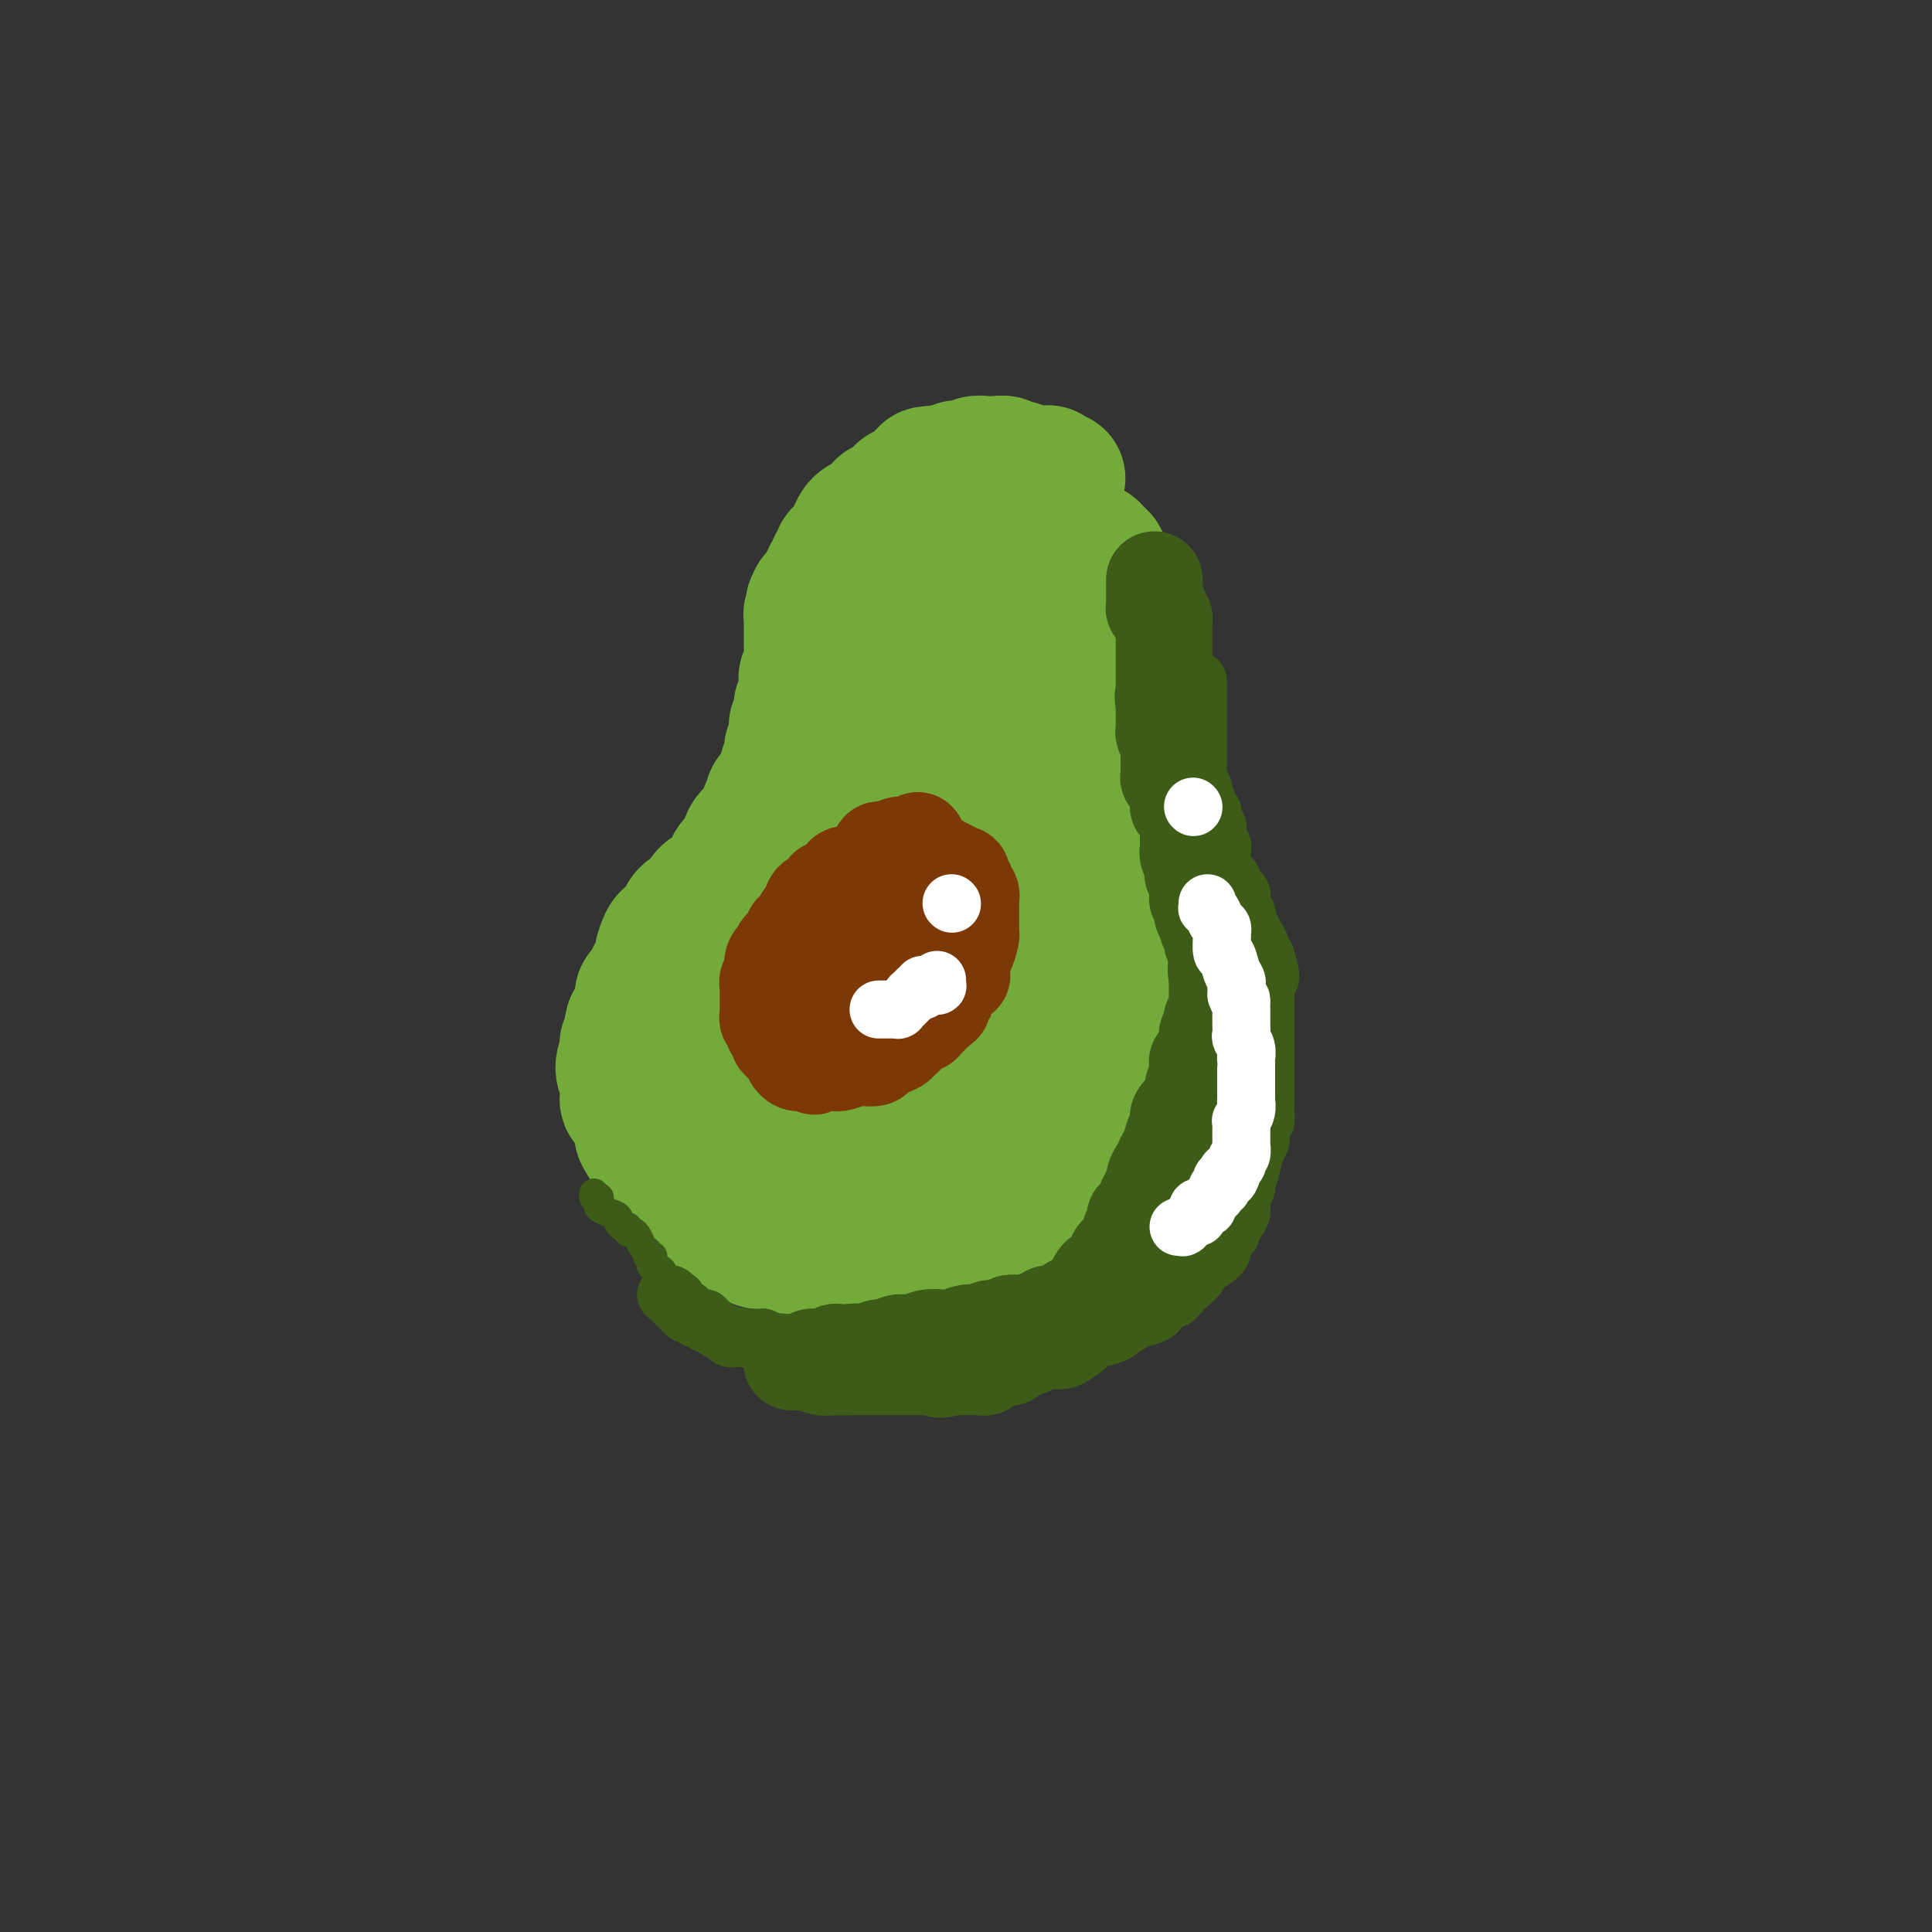 <svg viewBox='0 0 400 400' version='1.1' xmlns='http://www.w3.org/2000/svg' xmlns:xlink='http://www.w3.org/1999/xlink'><rect x="0" y="0" width="400" height="400" fill="#333333" stroke="none"/><g fill='none' stroke='#73AB3A' stroke-width='28' stroke-linecap='round' stroke-linejoin='round'><path d='M219,99c-0.309,-0.030 -0.618,-0.061 -1,0c-0.382,0.061 -0.839,0.212 -1,0c-0.161,-0.212 -0.028,-0.789 0,-1c0.028,-0.211 -0.049,-0.057 0,0c0.049,0.057 0.224,0.015 0,0c-0.224,-0.015 -0.847,-0.004 -1,0c-0.153,0.004 0.166,0.001 0,0c-0.166,-0.001 -0.815,-0.000 -1,0c-0.185,0.000 0.095,0.000 0,0c-0.095,-0.000 -0.564,-0.000 -1,0c-0.436,0.000 -0.839,0.001 -1,0c-0.161,-0.001 -0.080,-0.004 0,0c0.080,0.004 0.159,0.015 0,0c-0.159,-0.015 -0.554,-0.056 -1,0c-0.446,0.056 -0.941,0.207 -1,0c-0.059,-0.207 0.318,-0.774 0,-1c-0.318,-0.226 -1.333,-0.113 -2,0c-0.667,0.113 -0.988,0.226 -1,0c-0.012,-0.226 0.286,-0.792 0,-1c-0.286,-0.208 -1.155,-0.057 -2,0c-0.845,0.057 -1.664,0.019 -2,0c-0.336,-0.019 -0.187,-0.019 0,0c0.187,0.019 0.414,0.057 0,0c-0.414,-0.057 -1.468,-0.208 -2,0c-0.532,0.208 -0.542,0.774 -1,1c-0.458,0.226 -1.366,0.113 -2,0c-0.634,-0.113 -0.996,-0.226 -1,0c-0.004,0.226 0.349,0.793 0,1c-0.349,0.207 -1.402,0.056 -2,0c-0.598,-0.056 -0.742,-0.016 -1,0c-0.258,0.016 -0.629,0.008 -1,0'/><path d='M194,98c-3.966,0.008 -1.382,0.528 -1,1c0.382,0.472 -1.438,0.897 -2,1c-0.562,0.103 0.135,-0.114 0,0c-0.135,0.114 -1.101,0.560 -2,1c-0.899,0.440 -1.733,0.873 -2,1c-0.267,0.127 0.031,-0.054 0,0c-0.031,0.054 -0.390,0.343 -1,1c-0.610,0.657 -1.469,1.683 -2,2c-0.531,0.317 -0.733,-0.073 -1,0c-0.267,0.073 -0.600,0.610 -1,1c-0.400,0.390 -0.868,0.634 -1,1c-0.132,0.366 0.070,0.853 0,1c-0.070,0.147 -0.413,-0.046 -1,0c-0.587,0.046 -1.419,0.331 -2,1c-0.581,0.669 -0.911,1.723 -1,2c-0.089,0.277 0.063,-0.224 0,0c-0.063,0.224 -0.341,1.173 -1,2c-0.659,0.827 -1.697,1.531 -2,2c-0.303,0.469 0.130,0.703 0,1c-0.130,0.297 -0.823,0.657 -1,1c-0.177,0.343 0.163,0.669 0,1c-0.163,0.331 -0.827,0.666 -1,1c-0.173,0.334 0.146,0.668 0,1c-0.146,0.332 -0.756,0.663 -1,1c-0.244,0.337 -0.122,0.679 0,1c0.122,0.321 0.243,0.622 0,1c-0.243,0.378 -0.850,0.833 -1,1c-0.150,0.167 0.156,0.045 0,0c-0.156,-0.045 -0.773,-0.012 -1,0c-0.227,0.012 -0.065,0.003 0,0c0.065,-0.003 0.032,-0.002 0,0'/><path d='M169,124c-1.409,2.423 -0.430,0.979 0,1c0.430,0.021 0.311,1.507 0,2c-0.311,0.493 -0.815,-0.006 -1,0c-0.185,0.006 -0.049,0.517 0,1c0.049,0.483 0.013,0.937 0,1c-0.013,0.063 -0.003,-0.264 0,0c0.003,0.264 0.001,1.120 0,2c-0.001,0.880 0.001,1.784 0,2c-0.001,0.216 -0.004,-0.255 0,0c0.004,0.255 0.015,1.236 0,2c-0.015,0.764 -0.056,1.311 0,2c0.056,0.689 0.207,1.519 0,2c-0.207,0.481 -0.774,0.614 -1,1c-0.226,0.386 -0.112,1.024 0,2c0.112,0.976 0.223,2.289 0,3c-0.223,0.711 -0.778,0.820 -1,1c-0.222,0.180 -0.111,0.432 0,1c0.111,0.568 0.222,1.452 0,2c-0.222,0.548 -0.778,0.759 -1,1c-0.222,0.241 -0.112,0.512 0,1c0.112,0.488 0.226,1.191 0,2c-0.226,0.809 -0.792,1.722 -1,2c-0.208,0.278 -0.060,-0.080 0,0c0.060,0.080 0.031,0.597 0,1c-0.031,0.403 -0.063,0.692 0,1c0.063,0.308 0.220,0.635 0,1c-0.220,0.365 -0.816,0.769 -1,1c-0.184,0.231 0.043,0.289 0,1c-0.043,0.711 -0.358,2.076 -1,3c-0.642,0.924 -1.612,1.407 -2,2c-0.388,0.593 -0.194,1.297 0,2'/><path d='M160,167c-1.565,6.706 -0.979,1.972 -1,1c-0.021,-0.972 -0.651,1.820 -1,3c-0.349,1.180 -0.417,0.750 -1,1c-0.583,0.250 -1.681,1.180 -2,2c-0.319,0.820 0.140,1.529 0,2c-0.140,0.471 -0.878,0.703 -1,1c-0.122,0.297 0.372,0.659 0,1c-0.372,0.341 -1.609,0.659 -2,1c-0.391,0.341 0.064,0.703 0,1c-0.064,0.297 -0.648,0.527 -1,1c-0.352,0.473 -0.472,1.187 -1,2c-0.528,0.813 -1.464,1.723 -2,2c-0.536,0.277 -0.672,-0.081 -1,0c-0.328,0.081 -0.848,0.599 -1,1c-0.152,0.401 0.065,0.683 0,1c-0.065,0.317 -0.413,0.667 -1,1c-0.587,0.333 -1.414,0.649 -2,1c-0.586,0.351 -0.931,0.739 -1,1c-0.069,0.261 0.136,0.396 0,1c-0.136,0.604 -0.615,1.676 -1,2c-0.385,0.324 -0.676,-0.099 -1,0c-0.324,0.099 -0.682,0.719 -1,1c-0.318,0.281 -0.596,0.222 -1,1c-0.404,0.778 -0.935,2.393 -1,3c-0.065,0.607 0.337,0.205 0,1c-0.337,0.795 -1.414,2.788 -2,4c-0.586,1.212 -0.682,1.642 -1,2c-0.318,0.358 -0.858,0.642 -1,1c-0.142,0.358 0.116,0.789 0,2c-0.116,1.211 -0.604,3.203 -1,4c-0.396,0.797 -0.698,0.398 -1,0'/><path d='M131,212c-1.024,3.551 -0.083,3.927 0,4c0.083,0.073 -0.692,-0.158 -1,0c-0.308,0.158 -0.149,0.704 0,1c0.149,0.296 0.288,0.341 0,1c-0.288,0.659 -1.001,1.932 -1,3c0.001,1.068 0.718,1.931 1,3c0.282,1.069 0.131,2.344 0,3c-0.131,0.656 -0.241,0.695 0,1c0.241,0.305 0.833,0.878 1,1c0.167,0.122 -0.092,-0.206 0,0c0.092,0.206 0.536,0.945 1,2c0.464,1.055 0.947,2.428 1,3c0.053,0.572 -0.324,0.345 0,1c0.324,0.655 1.350,2.191 2,3c0.650,0.809 0.924,0.890 1,1c0.076,0.110 -0.047,0.249 0,1c0.047,0.751 0.264,2.113 1,3c0.736,0.887 1.990,1.298 3,2c1.010,0.702 1.776,1.693 2,2c0.224,0.307 -0.095,-0.071 0,0c0.095,0.071 0.603,0.592 1,1c0.397,0.408 0.684,0.702 1,1c0.316,0.298 0.662,0.601 1,1c0.338,0.399 0.668,0.895 1,1c0.332,0.105 0.664,-0.179 1,0c0.336,0.179 0.675,0.821 1,1c0.325,0.179 0.637,-0.107 1,0c0.363,0.107 0.778,0.606 1,1c0.222,0.394 0.252,0.683 1,1c0.748,0.317 2.214,0.662 3,1c0.786,0.338 0.893,0.669 1,1'/><path d='M155,256c3.402,2.029 2.908,0.600 3,0c0.092,-0.600 0.768,-0.372 1,0c0.232,0.372 0.018,0.888 0,1c-0.018,0.112 0.161,-0.180 1,0c0.839,0.180 2.340,0.833 3,1c0.660,0.167 0.481,-0.151 1,0c0.519,0.151 1.736,0.773 3,1c1.264,0.227 2.576,0.061 4,0c1.424,-0.061 2.959,-0.016 4,0c1.041,0.016 1.589,0.004 2,0c0.411,-0.004 0.686,-0.001 1,0c0.314,0.001 0.666,0.000 1,0c0.334,-0.000 0.650,-0.000 1,0c0.350,0.000 0.734,0.001 2,0c1.266,-0.001 3.413,-0.004 4,0c0.587,0.004 -0.387,0.016 0,0c0.387,-0.016 2.135,-0.061 3,0c0.865,0.061 0.848,0.228 1,0c0.152,-0.228 0.473,-0.849 1,-1c0.527,-0.151 1.260,0.170 2,0c0.740,-0.170 1.488,-0.829 2,-1c0.512,-0.171 0.787,0.148 1,0c0.213,-0.148 0.362,-0.762 1,-1c0.638,-0.238 1.765,-0.101 2,0c0.235,0.101 -0.421,0.167 0,0c0.421,-0.167 1.920,-0.567 3,-1c1.080,-0.433 1.740,-0.901 2,-1c0.260,-0.099 0.121,0.169 0,0c-0.121,-0.169 -0.225,-0.776 0,-1c0.225,-0.224 0.779,-0.064 1,0c0.221,0.064 0.111,0.032 0,0'/><path d='M205,253c2.819,-1.091 1.868,-0.817 2,-1c0.132,-0.183 1.349,-0.822 2,-1c0.651,-0.178 0.736,0.106 1,0c0.264,-0.106 0.705,-0.602 1,-1c0.295,-0.398 0.443,-0.699 1,-1c0.557,-0.301 1.521,-0.602 2,-1c0.479,-0.398 0.471,-0.893 1,-1c0.529,-0.107 1.595,0.174 2,0c0.405,-0.174 0.149,-0.801 0,-1c-0.149,-0.199 -0.190,0.032 0,0c0.190,-0.032 0.611,-0.327 1,-1c0.389,-0.673 0.744,-1.724 1,-2c0.256,-0.276 0.411,0.224 1,0c0.589,-0.224 1.611,-1.173 2,-2c0.389,-0.827 0.146,-1.534 0,-2c-0.146,-0.466 -0.194,-0.691 0,-1c0.194,-0.309 0.630,-0.702 1,-1c0.370,-0.298 0.673,-0.500 1,-1c0.327,-0.500 0.678,-1.298 1,-2c0.322,-0.702 0.616,-1.309 1,-2c0.384,-0.691 0.858,-1.465 1,-2c0.142,-0.535 -0.049,-0.829 0,-1c0.049,-0.171 0.339,-0.218 1,-1c0.661,-0.782 1.694,-2.300 2,-3c0.306,-0.700 -0.114,-0.582 0,-1c0.114,-0.418 0.763,-1.373 1,-2c0.237,-0.627 0.064,-0.928 0,-1c-0.064,-0.072 -0.017,0.084 0,0c0.017,-0.084 0.005,-0.407 0,-1c-0.005,-0.593 -0.001,-1.455 0,-2c0.001,-0.545 0.001,-0.772 0,-1'/><path d='M231,217c1.619,-4.062 1.166,-2.216 1,-2c-0.166,0.216 -0.044,-1.199 0,-2c0.044,-0.801 0.012,-0.988 0,-1c-0.012,-0.012 -0.003,0.151 0,0c0.003,-0.151 0.001,-0.618 0,-1c-0.001,-0.382 -0.000,-0.680 0,-1c0.000,-0.320 0.000,-0.662 0,-1c-0.000,-0.338 -0.000,-0.672 0,-1c0.000,-0.328 0.001,-0.649 0,-1c-0.001,-0.351 -0.004,-0.733 0,-1c0.004,-0.267 0.015,-0.418 0,-1c-0.015,-0.582 -0.057,-1.595 0,-2c0.057,-0.405 0.211,-0.202 0,0c-0.211,0.202 -0.789,0.405 -1,0c-0.211,-0.405 -0.056,-1.417 0,-2c0.056,-0.583 0.011,-0.738 0,-1c-0.011,-0.262 0.011,-0.629 0,-1c-0.011,-0.371 -0.054,-0.744 0,-1c0.054,-0.256 0.207,-0.396 0,-1c-0.207,-0.604 -0.774,-1.671 -1,-2c-0.226,-0.329 -0.112,0.081 0,0c0.112,-0.081 0.222,-0.651 0,-1c-0.222,-0.349 -0.776,-0.476 -1,-1c-0.224,-0.524 -0.116,-1.446 0,-2c0.116,-0.554 0.241,-0.741 0,-1c-0.241,-0.259 -0.849,-0.591 -1,-1c-0.151,-0.409 0.156,-0.894 0,-1c-0.156,-0.106 -0.774,0.167 -1,0c-0.226,-0.167 -0.061,-0.776 0,-1c0.061,-0.224 0.017,-0.064 0,0c-0.017,0.064 -0.009,0.032 0,0'/><path d='M227,187c-0.775,-2.639 -0.211,-1.235 0,-1c0.211,0.235 0.071,-0.697 0,-1c-0.071,-0.303 -0.072,0.024 0,0c0.072,-0.024 0.215,-0.398 0,-1c-0.215,-0.602 -0.790,-1.432 -1,-2c-0.210,-0.568 -0.056,-0.873 0,-1c0.056,-0.127 0.015,-0.075 0,0c-0.015,0.075 -0.004,0.174 0,0c0.004,-0.174 0.001,-0.621 0,-1c-0.001,-0.379 -0.000,-0.689 0,-1c0.000,-0.311 0.000,-0.622 0,-1c-0.000,-0.378 -0.000,-0.823 0,-1c0.000,-0.177 0.000,-0.088 0,0c-0.000,0.088 -0.000,0.173 0,0c0.000,-0.173 0.000,-0.606 0,-1c-0.000,-0.394 -0.000,-0.750 0,-1c0.000,-0.250 0.000,-0.395 0,-1c-0.000,-0.605 -0.000,-1.669 0,-2c0.000,-0.331 0.000,0.070 0,0c-0.000,-0.070 -0.000,-0.611 0,-1c0.000,-0.389 0.000,-0.627 0,-1c-0.000,-0.373 -0.000,-0.881 0,-1c0.000,-0.119 0.000,0.151 0,0c-0.000,-0.151 -0.000,-0.723 0,-1c0.000,-0.277 0.000,-0.259 0,-1c-0.000,-0.741 -0.000,-2.240 0,-3c0.000,-0.760 0.000,-0.781 0,-1c-0.000,-0.219 -0.000,-0.636 0,-1c0.000,-0.364 -0.000,-0.675 0,-1c0.000,-0.325 0.000,-0.664 0,-1c0.000,-0.336 0.000,-0.668 0,-1'/><path d='M226,159c0.071,-4.454 0.750,-1.587 1,-1c0.250,0.587 0.071,-1.104 0,-2c-0.071,-0.896 -0.034,-0.998 0,-1c0.034,-0.002 0.065,0.095 0,0c-0.065,-0.095 -0.228,-0.383 0,-1c0.228,-0.617 0.846,-1.565 1,-2c0.154,-0.435 -0.155,-0.358 0,-1c0.155,-0.642 0.772,-2.005 1,-3c0.228,-0.995 0.065,-1.623 0,-2c-0.065,-0.377 -0.031,-0.503 0,-1c0.031,-0.497 0.060,-1.365 0,-2c-0.060,-0.635 -0.208,-1.037 0,-1c0.208,0.037 0.774,0.514 1,0c0.226,-0.514 0.113,-2.018 0,-3c-0.113,-0.982 -0.226,-1.442 0,-2c0.226,-0.558 0.793,-1.213 1,-2c0.207,-0.787 0.056,-1.706 0,-2c-0.056,-0.294 -0.015,0.035 0,0c0.015,-0.035 0.005,-0.436 0,-1c-0.005,-0.564 -0.005,-1.292 0,-2c0.005,-0.708 0.015,-1.395 0,-2c-0.015,-0.605 -0.057,-1.129 0,-2c0.057,-0.871 0.211,-2.090 0,-3c-0.211,-0.910 -0.788,-1.512 -1,-2c-0.212,-0.488 -0.061,-0.862 0,-1c0.061,-0.138 0.031,-0.039 0,0c-0.031,0.039 -0.064,0.019 0,0c0.064,-0.019 0.223,-0.036 0,0c-0.223,0.036 -0.829,0.125 -1,0c-0.171,-0.125 0.094,-0.464 0,-1c-0.094,-0.536 -0.547,-1.268 -1,-2'/><path d='M228,117c-0.482,-2.740 -0.185,-0.590 0,0c0.185,0.590 0.260,-0.382 0,-1c-0.260,-0.618 -0.853,-0.884 -1,-1c-0.147,-0.116 0.154,-0.083 0,0c-0.154,0.083 -0.762,0.214 -1,0c-0.238,-0.214 -0.104,-0.775 0,-1c0.104,-0.225 0.178,-0.116 0,0c-0.178,0.116 -0.610,0.237 -1,0c-0.390,-0.237 -0.739,-0.834 -1,-1c-0.261,-0.166 -0.435,0.099 -1,0c-0.565,-0.099 -1.521,-0.562 -2,-1c-0.479,-0.438 -0.480,-0.849 -1,-1c-0.520,-0.151 -1.560,-0.040 -2,0c-0.440,0.040 -0.279,0.011 -1,0c-0.721,-0.011 -2.324,-0.004 -3,0c-0.676,0.004 -0.427,0.004 -1,0c-0.573,-0.004 -1.970,-0.012 -3,0c-1.030,0.012 -1.693,0.045 -2,0c-0.307,-0.045 -0.258,-0.169 -1,0c-0.742,0.169 -2.273,0.630 -3,1c-0.727,0.370 -0.648,0.648 -1,1c-0.352,0.352 -1.134,0.776 -2,1c-0.866,0.224 -1.816,0.246 -3,1c-1.184,0.754 -2.604,2.239 -3,3c-0.396,0.761 0.231,0.798 0,1c-0.231,0.202 -1.319,0.569 -2,1c-0.681,0.431 -0.953,0.928 -1,1c-0.047,0.072 0.132,-0.280 0,0c-0.132,0.280 -0.574,1.191 -1,2c-0.426,0.809 -0.836,1.517 -1,2c-0.164,0.483 -0.082,0.742 0,1'/><path d='M190,126c-1.421,1.910 -0.973,1.186 -1,1c-0.027,-0.186 -0.529,0.166 -1,1c-0.471,0.834 -0.910,2.148 -1,3c-0.090,0.852 0.170,1.241 0,2c-0.170,0.759 -0.771,1.887 -1,3c-0.229,1.113 -0.085,2.210 0,3c0.085,0.790 0.111,1.274 0,2c-0.111,0.726 -0.359,1.694 -1,3c-0.641,1.306 -1.676,2.950 -2,4c-0.324,1.050 0.064,1.508 0,2c-0.064,0.492 -0.581,1.020 -1,2c-0.419,0.980 -0.741,2.414 -1,3c-0.259,0.586 -0.454,0.326 -1,1c-0.546,0.674 -1.443,2.284 -2,4c-0.557,1.716 -0.775,3.538 -1,4c-0.225,0.462 -0.457,-0.435 -1,0c-0.543,0.435 -1.397,2.204 -2,3c-0.603,0.796 -0.955,0.621 -1,1c-0.045,0.379 0.217,1.312 0,2c-0.217,0.688 -0.911,1.131 -2,2c-1.089,0.869 -2.572,2.163 -3,3c-0.428,0.837 0.198,1.217 0,2c-0.198,0.783 -1.218,1.971 -2,3c-0.782,1.029 -1.324,1.901 -2,3c-0.676,1.099 -1.487,2.427 -2,3c-0.513,0.573 -0.729,0.393 -1,1c-0.271,0.607 -0.598,2.003 -1,3c-0.402,0.997 -0.881,1.597 -1,2c-0.119,0.403 0.122,0.608 0,1c-0.122,0.392 -0.606,0.969 -1,2c-0.394,1.031 -0.697,2.515 -1,4'/><path d='M157,199c-3.277,5.427 -1.470,1.493 -1,1c0.470,-0.493 -0.396,2.453 -1,4c-0.604,1.547 -0.945,1.693 -1,2c-0.055,0.307 0.178,0.775 0,1c-0.178,0.225 -0.766,0.207 -1,1c-0.234,0.793 -0.115,2.396 0,3c0.115,0.604 0.227,0.208 0,1c-0.227,0.792 -0.792,2.773 -1,4c-0.208,1.227 -0.057,1.702 0,2c0.057,0.298 0.022,0.419 0,1c-0.022,0.581 -0.030,1.623 0,2c0.030,0.377 0.099,0.091 0,0c-0.099,-0.091 -0.367,0.013 0,1c0.367,0.987 1.370,2.857 2,4c0.630,1.143 0.887,1.561 1,2c0.113,0.439 0.082,0.901 0,1c-0.082,0.099 -0.215,-0.166 0,0c0.215,0.166 0.779,0.762 1,1c0.221,0.238 0.099,0.116 0,0c-0.099,-0.116 -0.175,-0.227 0,0c0.175,0.227 0.600,0.793 1,1c0.400,0.207 0.776,0.055 1,0c0.224,-0.055 0.297,-0.015 1,0c0.703,0.015 2.038,0.004 3,0c0.962,-0.004 1.553,-0.001 2,0c0.447,0.001 0.750,0.001 2,0c1.250,-0.001 3.445,-0.003 5,0c1.555,0.003 2.468,0.011 3,0c0.532,-0.011 0.682,-0.041 1,0c0.318,0.041 0.805,0.155 2,0c1.195,-0.155 3.097,-0.577 5,-1'/><path d='M182,230c4.607,0.186 2.625,0.151 3,0c0.375,-0.151 3.108,-0.419 6,-1c2.892,-0.581 5.942,-1.476 8,-2c2.058,-0.524 3.125,-0.676 4,-1c0.875,-0.324 1.559,-0.819 2,-1c0.441,-0.181 0.640,-0.048 1,0c0.360,0.048 0.880,0.010 1,0c0.120,-0.010 -0.160,0.008 0,0c0.160,-0.008 0.760,-0.043 1,0c0.240,0.043 0.121,0.165 0,0c-0.121,-0.165 -0.244,-0.617 0,-1c0.244,-0.383 0.854,-0.696 1,-1c0.146,-0.304 -0.172,-0.597 0,-1c0.172,-0.403 0.835,-0.914 1,-1c0.165,-0.086 -0.167,0.255 0,0c0.167,-0.255 0.833,-1.105 1,-2c0.167,-0.895 -0.166,-1.834 0,-3c0.166,-1.166 0.829,-2.560 1,-3c0.171,-0.440 -0.150,0.075 0,-1c0.150,-1.075 0.772,-3.741 1,-6c0.228,-2.259 0.062,-4.110 0,-5c-0.062,-0.890 -0.021,-0.819 0,-2c0.021,-1.181 0.021,-3.612 0,-8c-0.021,-4.388 -0.062,-10.731 0,-14c0.062,-3.269 0.227,-3.464 0,-6c-0.227,-2.536 -0.845,-7.411 -1,-10c-0.155,-2.589 0.152,-2.890 0,-4c-0.152,-1.110 -0.762,-3.030 -1,-4c-0.238,-0.970 -0.102,-0.992 0,-2c0.102,-1.008 0.172,-3.002 0,-5c-0.172,-1.998 -0.586,-3.999 -1,-6'/><path d='M210,140c-0.399,-5.468 0.103,-3.637 0,-3c-0.103,0.637 -0.812,0.079 -1,-1c-0.188,-1.079 0.146,-2.680 0,-3c-0.146,-0.320 -0.771,0.643 -1,0c-0.229,-0.643 -0.062,-2.890 0,-4c0.062,-1.110 0.018,-1.082 0,-1c-0.018,0.082 -0.008,0.218 0,0c0.008,-0.218 0.016,-0.791 0,-1c-0.016,-0.209 -0.056,-0.056 0,0c0.056,0.056 0.208,0.014 0,0c-0.208,-0.014 -0.777,-0.000 -1,0c-0.223,0.000 -0.101,-0.013 0,0c0.101,0.013 0.180,0.051 0,0c-0.180,-0.051 -0.620,-0.193 -1,0c-0.380,0.193 -0.701,0.720 -1,1c-0.299,0.280 -0.577,0.315 -1,1c-0.423,0.685 -0.991,2.022 -2,4c-1.009,1.978 -2.458,4.597 -3,6c-0.542,1.403 -0.176,1.592 -1,7c-0.824,5.408 -2.838,16.037 -7,29c-4.162,12.963 -10.474,28.261 -13,35c-2.526,6.739 -1.268,4.919 -1,5c0.268,0.081 -0.454,2.065 -1,3c-0.546,0.935 -0.917,0.823 -1,1c-0.083,0.177 0.122,0.642 0,1c-0.122,0.358 -0.571,0.607 -1,1c-0.429,0.393 -0.837,0.930 -1,1c-0.163,0.070 -0.082,-0.327 0,0c0.082,0.327 0.166,1.379 0,2c-0.166,0.621 -0.583,0.810 -1,1'/><path d='M172,225c-2.892,7.657 -0.621,1.798 0,0c0.621,-1.798 -0.408,0.463 -1,2c-0.592,1.537 -0.747,2.349 -1,3c-0.253,0.651 -0.604,1.140 -1,2c-0.396,0.860 -0.838,2.091 -1,3c-0.162,0.909 -0.043,1.497 0,2c0.043,0.503 0.012,0.923 0,1c-0.012,0.077 -0.003,-0.187 0,0c0.003,0.187 0.001,0.825 0,1c-0.001,0.175 0.000,-0.112 0,0c-0.000,0.112 -0.002,0.622 0,1c0.002,0.378 0.008,0.623 0,1c-0.008,0.377 -0.030,0.884 0,1c0.030,0.116 0.113,-0.161 0,0c-0.113,0.161 -0.421,0.760 0,1c0.421,0.240 1.572,0.120 2,0c0.428,-0.120 0.133,-0.238 1,0c0.867,0.238 2.898,0.834 4,1c1.102,0.166 1.276,-0.099 2,0c0.724,0.099 1.997,0.563 3,1c1.003,0.437 1.736,0.849 2,1c0.264,0.151 0.059,0.041 0,0c-0.059,-0.041 0.028,-0.014 0,0c-0.028,0.014 -0.172,0.014 0,0c0.172,-0.014 0.661,-0.041 1,0c0.339,0.041 0.529,0.152 1,0c0.471,-0.152 1.223,-0.566 2,-1c0.777,-0.434 1.579,-0.890 2,-1c0.421,-0.110 0.459,0.124 1,0c0.541,-0.124 1.583,-0.607 2,-1c0.417,-0.393 0.208,-0.697 0,-1'/><path d='M191,242c1.361,-0.479 0.764,0.322 1,0c0.236,-0.322 1.307,-1.768 2,-3c0.693,-1.232 1.009,-2.251 1,-3c-0.009,-0.749 -0.342,-1.227 0,-2c0.342,-0.773 1.360,-1.842 2,-3c0.640,-1.158 0.904,-2.405 1,-3c0.096,-0.595 0.026,-0.536 0,-1c-0.026,-0.464 -0.007,-1.449 0,-2c0.007,-0.551 0.002,-0.669 0,-1c-0.002,-0.331 -0.000,-0.876 0,-1c0.000,-0.124 -0.000,0.173 0,0c0.000,-0.173 0.001,-0.816 0,-1c-0.001,-0.184 -0.004,0.092 0,0c0.004,-0.092 0.016,-0.550 0,-1c-0.016,-0.450 -0.061,-0.890 0,-1c0.061,-0.110 0.228,0.112 0,0c-0.228,-0.112 -0.849,-0.556 -1,-1c-0.151,-0.444 0.170,-0.889 0,-1c-0.170,-0.111 -0.829,0.110 -1,0c-0.171,-0.110 0.146,-0.551 0,-1c-0.146,-0.449 -0.756,-0.904 -1,-1c-0.244,-0.096 -0.122,0.168 0,0c0.122,-0.168 0.243,-0.769 0,-1c-0.243,-0.231 -0.849,-0.093 -1,0c-0.151,0.093 0.155,0.142 0,0c-0.155,-0.142 -0.770,-0.476 -1,-1c-0.230,-0.524 -0.075,-1.240 0,-2c0.075,-0.760 0.072,-1.565 0,-2c-0.072,-0.435 -0.212,-0.502 0,-1c0.212,-0.498 0.775,-1.428 1,-2c0.225,-0.572 0.113,-0.786 0,-1'/><path d='M194,206c-0.619,-3.647 -0.166,-1.766 0,-1c0.166,0.766 0.045,0.416 0,0c-0.045,-0.416 -0.013,-0.898 0,-1c0.013,-0.102 0.007,0.176 0,0c-0.007,-0.176 -0.016,-0.808 0,-1c0.016,-0.192 0.057,0.054 0,0c-0.057,-0.054 -0.211,-0.410 0,-1c0.211,-0.590 0.789,-1.415 1,-2c0.211,-0.585 0.056,-0.930 0,-1c-0.056,-0.070 -0.011,0.136 0,0c0.011,-0.136 -0.011,-0.615 0,-1c0.011,-0.385 0.056,-0.678 0,-1c-0.056,-0.322 -0.211,-0.675 0,-1c0.211,-0.325 0.789,-0.623 1,-1c0.211,-0.377 0.057,-0.833 0,-1c-0.057,-0.167 -0.015,-0.045 0,0c0.015,0.045 0.004,0.012 0,0c-0.004,-0.012 -0.001,-0.003 0,0c0.001,0.003 0.001,0.002 0,0'/></g>
<g fill='none' stroke='#3D5C18' stroke-width='12' stroke-linecap='round' stroke-linejoin='round'><path d='M248,141c0.000,-0.057 0.000,-0.113 0,0c0.000,0.113 0.000,0.396 0,1c-0.000,0.604 0.000,1.528 0,2c0.000,0.472 0.000,0.491 0,1c0.000,0.509 0.000,1.510 0,2c-0.000,0.490 -0.000,0.471 0,1c0.000,0.529 0.000,1.605 0,2c-0.000,0.395 -0.000,0.110 0,0c0.000,-0.110 0.000,-0.043 0,0c-0.000,0.043 -0.000,0.063 0,0c0.000,-0.063 0.000,-0.210 0,0c-0.000,0.210 -0.000,0.777 0,1c0.000,0.223 0.000,0.102 0,0c-0.000,-0.102 -0.000,-0.185 0,0c0.000,0.185 0.000,0.637 0,1c-0.000,0.363 -0.000,0.637 0,1c0.000,0.363 0.000,0.814 0,1c-0.000,0.186 -0.000,0.105 0,0c0.000,-0.105 0.000,-0.234 0,0c-0.000,0.234 -0.000,0.832 0,1c0.000,0.168 0.000,-0.092 0,0c-0.000,0.092 -0.000,0.536 0,1c0.000,0.464 0.000,0.947 0,1c-0.000,0.053 -0.001,-0.324 0,0c0.001,0.324 0.004,1.348 0,2c-0.004,0.652 -0.015,0.932 0,1c0.015,0.068 0.056,-0.074 0,0c-0.056,0.074 -0.207,0.366 0,1c0.207,0.634 0.774,1.610 1,2c0.226,0.390 0.113,0.195 0,0'/><path d='M249,163c0.090,3.732 -0.186,2.061 0,2c0.186,-0.061 0.833,1.489 1,2c0.167,0.511 -0.148,-0.018 0,0c0.148,0.018 0.758,0.583 1,1c0.242,0.417 0.117,0.685 0,1c-0.117,0.315 -0.227,0.676 0,1c0.227,0.324 0.792,0.612 1,1c0.208,0.388 0.060,0.878 0,1c-0.060,0.122 -0.030,-0.123 0,0c0.030,0.123 0.061,0.615 0,1c-0.061,0.385 -0.212,0.663 0,1c0.212,0.337 0.788,0.733 1,1c0.212,0.267 0.059,0.404 0,1c-0.059,0.596 -0.026,1.653 0,2c0.026,0.347 0.045,-0.014 0,0c-0.045,0.014 -0.153,0.403 0,1c0.153,0.597 0.566,1.403 1,2c0.434,0.597 0.887,0.986 1,1c0.113,0.014 -0.114,-0.349 0,0c0.114,0.349 0.571,1.408 1,2c0.429,0.592 0.832,0.716 1,1c0.168,0.284 0.100,0.726 0,1c-0.100,0.274 -0.233,0.379 0,1c0.233,0.621 0.832,1.759 1,2c0.168,0.241 -0.095,-0.413 0,0c0.095,0.413 0.546,1.894 1,3c0.454,1.106 0.909,1.838 1,2c0.091,0.162 -0.182,-0.245 0,0c0.182,0.245 0.818,1.143 1,2c0.182,0.857 -0.091,1.673 0,2c0.091,0.327 0.545,0.163 1,0'/><path d='M262,198c2.011,6.274 0.539,4.460 0,4c-0.539,-0.460 -0.144,0.434 0,1c0.144,0.566 0.039,0.803 0,1c-0.039,0.197 -0.010,0.352 0,1c0.010,0.648 0.003,1.787 0,2c-0.003,0.213 -0.001,-0.500 0,0c0.001,0.500 0.000,2.213 0,3c-0.000,0.787 -0.000,0.648 0,1c0.000,0.352 0.000,1.194 0,2c-0.000,0.806 -0.000,1.577 0,2c0.000,0.423 0.000,0.500 0,1c-0.000,0.500 0.000,1.425 0,2c-0.000,0.575 -0.000,0.801 0,1c0.000,0.199 0.000,0.372 0,1c-0.000,0.628 -0.000,1.712 0,2c0.000,0.288 0.000,-0.218 0,0c-0.000,0.218 -0.000,1.161 0,2c0.000,0.839 0.001,1.573 0,2c-0.001,0.427 -0.004,0.546 0,1c0.004,0.454 0.016,1.242 0,2c-0.016,0.758 -0.060,1.486 0,2c0.060,0.514 0.224,0.815 0,1c-0.224,0.185 -0.834,0.253 -1,1c-0.166,0.747 0.114,2.174 0,3c-0.114,0.826 -0.623,1.050 -1,2c-0.377,0.950 -0.623,2.625 -1,4c-0.377,1.375 -0.886,2.448 -1,3c-0.114,0.552 0.165,0.581 0,1c-0.165,0.419 -0.775,1.228 -1,2c-0.225,0.772 -0.064,1.506 0,2c0.064,0.494 0.032,0.747 0,1'/><path d='M257,251c-1.017,2.887 -1.060,0.605 -1,0c0.060,-0.605 0.222,0.467 0,1c-0.222,0.533 -0.829,0.527 -1,1c-0.171,0.473 0.093,1.425 0,2c-0.093,0.575 -0.544,0.774 -1,1c-0.456,0.226 -0.915,0.479 -1,1c-0.085,0.521 0.206,1.308 0,2c-0.206,0.692 -0.909,1.288 -2,2c-1.091,0.712 -2.568,1.540 -3,2c-0.432,0.460 0.183,0.553 0,1c-0.183,0.447 -1.162,1.247 -2,2c-0.838,0.753 -1.534,1.459 -2,2c-0.466,0.541 -0.700,0.918 -1,1c-0.300,0.082 -0.665,-0.132 -1,0c-0.335,0.132 -0.639,0.609 -1,1c-0.361,0.391 -0.778,0.696 -1,1c-0.222,0.304 -0.249,0.607 -1,1c-0.751,0.393 -2.225,0.875 -3,1c-0.775,0.125 -0.850,-0.107 -1,0c-0.150,0.107 -0.376,0.554 -1,1c-0.624,0.446 -1.645,0.890 -2,1c-0.355,0.110 -0.043,-0.115 0,0c0.043,0.115 -0.181,0.570 -1,1c-0.819,0.430 -2.232,0.836 -3,1c-0.768,0.164 -0.890,0.085 -1,0c-0.110,-0.085 -0.209,-0.177 -1,0c-0.791,0.177 -2.276,0.622 -3,1c-0.724,0.378 -0.689,0.689 -1,1c-0.311,0.311 -0.968,0.622 -2,1c-1.032,0.378 -2.438,0.822 -3,1c-0.562,0.178 -0.281,0.089 0,0'/><path d='M217,281c-4.057,1.619 -3.199,1.166 -3,1c0.199,-0.166 -0.262,-0.044 -1,0c-0.738,0.044 -1.752,0.012 -2,0c-0.248,-0.012 0.271,-0.003 0,0c-0.271,0.003 -1.330,0.001 -2,0c-0.670,-0.001 -0.949,-0.000 -1,0c-0.051,0.000 0.127,0.000 0,0c-0.127,-0.000 -0.560,-0.000 -1,0c-0.440,0.000 -0.889,0.000 -1,0c-0.111,-0.000 0.116,-0.000 0,0c-0.116,0.000 -0.575,0.000 -1,0c-0.425,-0.000 -0.817,-0.000 -1,0c-0.183,0.000 -0.157,0.000 0,0c0.157,-0.000 0.446,-0.000 0,0c-0.446,0.000 -1.625,0.000 -2,0c-0.375,-0.000 0.055,-0.000 0,0c-0.055,0.000 -0.596,0.000 -1,0c-0.404,-0.000 -0.671,-0.000 -1,0c-0.329,0.000 -0.721,0.000 -1,0c-0.279,-0.000 -0.446,-0.000 -1,0c-0.554,0.000 -1.497,0.000 -2,0c-0.503,-0.000 -0.568,-0.000 -1,0c-0.432,0.000 -1.233,0.000 -2,0c-0.767,-0.000 -1.501,0.000 -2,0c-0.499,0.000 -0.764,0.000 -1,0c-0.236,0.000 -0.445,0.000 -1,0c-0.555,0.000 -1.458,0.000 -2,0c-0.542,0.000 -0.723,0.000 -1,0c-0.277,0.000 -0.652,0.000 -1,0c-0.348,0.000 -0.671,0.000 -1,0c-0.329,0.000 -0.665,0.000 -1,0'/><path d='M183,282c-5.440,0.155 -2.039,0.041 -1,0c1.039,-0.041 -0.282,-0.011 -1,0c-0.718,0.011 -0.833,0.003 -1,0c-0.167,-0.003 -0.386,-0.001 -1,0c-0.614,0.001 -1.622,0.001 -2,0c-0.378,-0.001 -0.125,-0.004 0,0c0.125,0.004 0.122,0.015 0,0c-0.122,-0.015 -0.363,-0.057 -1,0c-0.637,0.057 -1.670,0.212 -2,0c-0.330,-0.212 0.045,-0.792 0,-1c-0.045,-0.208 -0.509,-0.046 -1,0c-0.491,0.046 -1.010,-0.026 -1,0c0.010,0.026 0.550,0.151 0,0c-0.550,-0.151 -2.190,-0.576 -3,-1c-0.810,-0.424 -0.790,-0.846 -1,-1c-0.210,-0.154 -0.649,-0.041 -1,0c-0.351,0.041 -0.615,0.011 -1,0c-0.385,-0.011 -0.891,-0.002 -1,0c-0.109,0.002 0.179,-0.003 0,0c-0.179,0.003 -0.826,0.015 -1,0c-0.174,-0.015 0.126,-0.056 0,0c-0.126,0.056 -0.677,0.211 -1,0c-0.323,-0.211 -0.416,-0.788 -1,-1c-0.584,-0.212 -1.659,-0.061 -2,0c-0.341,0.061 0.050,0.030 0,0c-0.050,-0.030 -0.543,-0.061 -1,0c-0.457,0.061 -0.879,0.212 -1,0c-0.121,-0.212 0.060,-0.789 0,-1c-0.060,-0.211 -0.362,-0.057 -1,0c-0.638,0.057 -1.611,0.016 -2,0c-0.389,-0.016 -0.195,-0.008 0,0'/><path d='M155,277c-4.494,-0.773 -1.729,-0.206 -1,0c0.729,0.206 -0.580,0.051 -1,0c-0.420,-0.051 0.047,0.001 0,0c-0.047,-0.001 -0.608,-0.056 -1,0c-0.392,0.056 -0.616,0.221 -1,0c-0.384,-0.221 -0.930,-0.829 -1,-1c-0.070,-0.171 0.336,0.094 0,0c-0.336,-0.094 -1.413,-0.547 -2,-1c-0.587,-0.453 -0.682,-0.905 -1,-1c-0.318,-0.095 -0.859,0.167 -1,0c-0.141,-0.167 0.116,-0.762 0,-1c-0.116,-0.238 -0.606,-0.120 -1,0c-0.394,0.120 -0.693,0.242 -1,0c-0.307,-0.242 -0.622,-0.848 -1,-1c-0.378,-0.152 -0.818,0.151 -1,0c-0.182,-0.151 -0.105,-0.758 0,-1c0.105,-0.242 0.238,-0.121 0,0c-0.238,0.121 -0.847,0.242 -1,0c-0.153,-0.242 0.151,-0.849 0,-1c-0.151,-0.151 -0.757,0.152 -1,0c-0.243,-0.152 -0.121,-0.759 0,-1c0.121,-0.241 0.243,-0.117 0,0c-0.243,0.117 -0.850,0.228 -1,0c-0.150,-0.228 0.156,-0.793 0,-1c-0.156,-0.207 -0.774,-0.055 -1,0c-0.226,0.055 -0.061,0.015 0,0c0.061,-0.015 0.017,-0.004 0,0c-0.017,0.004 -0.009,0.002 0,0'/></g>
<g fill='none' stroke='#3D5C18' stroke-width='6' stroke-linecap='round' stroke-linejoin='round'><path d='M123,247c-0.113,0.415 -0.227,0.829 0,1c0.227,0.171 0.793,0.098 1,0c0.207,-0.098 0.054,-0.219 0,0c-0.054,0.219 -0.009,0.780 0,1c0.009,0.220 -0.018,0.101 0,0c0.018,-0.101 0.081,-0.182 0,0c-0.081,0.182 -0.306,0.627 0,1c0.306,0.373 1.144,0.673 2,1c0.856,0.327 1.732,0.680 2,1c0.268,0.320 -0.072,0.608 0,1c0.072,0.392 0.554,0.890 1,1c0.446,0.110 0.854,-0.167 1,0c0.146,0.167 0.028,0.779 0,1c-0.028,0.221 0.034,0.052 0,0c-0.034,-0.052 -0.164,0.014 0,0c0.164,-0.014 0.621,-0.107 1,0c0.379,0.107 0.679,0.413 1,1c0.321,0.587 0.663,1.453 1,2c0.337,0.547 0.668,0.773 1,1'/><path d='M134,259c1.641,2.084 0.244,1.294 0,1c-0.244,-0.294 0.667,-0.093 1,0c0.333,0.093 0.089,0.076 0,0c-0.089,-0.076 -0.023,-0.213 0,0c0.023,0.213 0.004,0.774 0,1c-0.004,0.226 0.006,0.116 0,0c-0.006,-0.116 -0.030,-0.237 0,0c0.030,0.237 0.112,0.833 0,1c-0.112,0.167 -0.418,-0.095 0,0c0.418,0.095 1.561,0.546 2,1c0.439,0.454 0.174,0.910 0,1c-0.174,0.090 -0.257,-0.186 0,0c0.257,0.186 0.852,0.833 1,1c0.148,0.167 -0.153,-0.148 0,0c0.153,0.148 0.759,0.758 1,1c0.241,0.242 0.117,0.116 0,0c-0.117,-0.116 -0.227,-0.224 0,0c0.227,0.224 0.792,0.778 1,1c0.208,0.222 0.060,0.112 0,0c-0.060,-0.112 -0.030,-0.226 0,0c0.030,0.226 0.061,0.793 0,1c-0.061,0.207 -0.212,0.056 0,0c0.212,-0.056 0.789,-0.015 1,0c0.211,0.015 0.057,0.004 0,0c-0.057,-0.004 -0.015,-0.001 0,0c0.015,0.001 0.004,0.000 0,0c-0.004,-0.000 -0.002,-0.000 0,0'/></g>
<g fill='none' stroke='#3D5C18' stroke-width='20' stroke-linecap='round' stroke-linejoin='round'><path d='M246,167c0.000,0.022 0.000,0.043 0,0c-0.000,-0.043 -0.000,-0.152 0,0c0.000,0.152 0.000,0.565 0,1c-0.000,0.435 -0.000,0.891 0,1c0.000,0.109 0.000,-0.129 0,0c-0.000,0.129 -0.000,0.626 0,1c0.000,0.374 0.000,0.625 0,1c-0.000,0.375 -0.000,0.874 0,1c0.000,0.126 0.000,-0.120 0,0c-0.000,0.120 -0.000,0.607 0,1c0.000,0.393 0.000,0.693 0,1c-0.000,0.307 -0.001,0.621 0,1c0.001,0.379 0.004,0.822 0,1c-0.004,0.178 -0.015,0.089 0,0c0.015,-0.089 0.057,-0.179 0,0c-0.057,0.179 -0.211,0.626 0,1c0.211,0.374 0.789,0.675 1,1c0.211,0.325 0.056,0.674 0,1c-0.056,0.326 -0.011,0.630 0,1c0.011,0.370 -0.011,0.806 0,1c0.011,0.194 0.055,0.146 0,0c-0.055,-0.146 -0.211,-0.389 0,0c0.211,0.389 0.788,1.410 1,2c0.212,0.590 0.061,0.748 0,1c-0.061,0.252 -0.030,0.597 0,1c0.030,0.403 0.060,0.865 0,1c-0.060,0.135 -0.209,-0.055 0,0c0.209,0.055 0.778,0.355 1,1c0.222,0.645 0.098,1.635 0,2c-0.098,0.365 -0.171,0.104 0,0c0.171,-0.104 0.585,-0.052 1,0'/><path d='M250,189c0.635,3.809 0.222,2.330 0,2c-0.222,-0.330 -0.252,0.488 0,1c0.252,0.512 0.785,0.719 1,1c0.215,0.281 0.110,0.635 0,1c-0.110,0.365 -0.226,0.742 0,1c0.226,0.258 0.793,0.399 1,1c0.207,0.601 0.056,1.663 0,2c-0.056,0.337 -0.015,-0.050 0,0c0.015,0.050 0.003,0.538 0,1c-0.003,0.462 0.003,0.897 0,1c-0.003,0.103 -0.015,-0.128 0,0c0.015,0.128 0.057,0.614 0,1c-0.057,0.386 -0.213,0.671 0,1c0.213,0.329 0.797,0.703 1,1c0.203,0.297 0.026,0.516 0,1c-0.026,0.484 0.098,1.232 0,1c-0.098,-0.232 -0.419,-1.445 0,1c0.419,2.445 1.576,8.549 2,11c0.424,2.451 0.114,1.248 0,1c-0.114,-0.248 -0.030,0.458 0,1c0.030,0.542 0.008,0.919 0,1c-0.008,0.081 -0.002,-0.133 0,0c0.002,0.133 0.001,0.613 0,1c-0.001,0.387 -0.000,0.682 0,1c0.000,0.318 0.000,0.659 0,1'/><path d='M255,223c0.773,5.709 0.207,2.983 0,2c-0.207,-0.983 -0.055,-0.222 0,0c0.055,0.222 0.015,-0.094 0,0c-0.015,0.094 -0.003,0.598 0,1c0.003,0.402 -0.003,0.700 0,1c0.003,0.300 0.015,0.600 0,1c-0.015,0.400 -0.055,0.899 0,1c0.055,0.101 0.207,-0.198 0,0c-0.207,0.198 -0.774,0.892 -1,1c-0.226,0.108 -0.113,-0.372 0,0c0.113,0.372 0.226,1.595 0,2c-0.226,0.405 -0.792,-0.007 -1,0c-0.208,0.007 -0.060,0.434 0,1c0.060,0.566 0.030,1.272 0,2c-0.030,0.728 -0.060,1.479 0,2c0.060,0.521 0.208,0.812 0,1c-0.208,0.188 -0.774,0.274 -1,1c-0.226,0.726 -0.112,2.092 0,3c0.112,0.908 0.222,1.358 0,2c-0.222,0.642 -0.776,1.478 -1,2c-0.224,0.522 -0.116,0.731 0,1c0.116,0.269 0.241,0.598 0,1c-0.241,0.402 -0.848,0.879 -1,1c-0.152,0.121 0.152,-0.112 0,0c-0.152,0.112 -0.759,0.569 -1,1c-0.241,0.431 -0.117,0.836 0,1c0.117,0.164 0.228,0.085 0,0c-0.228,-0.085 -0.793,-0.177 -1,0c-0.207,0.177 -0.056,0.625 0,1c0.056,0.375 0.016,0.679 0,1c-0.016,0.321 -0.008,0.661 0,1'/><path d='M248,254c-1.261,4.991 -0.912,1.968 -1,1c-0.088,-0.968 -0.612,0.119 -1,1c-0.388,0.881 -0.639,1.557 -1,2c-0.361,0.443 -0.833,0.654 -1,1c-0.167,0.346 -0.030,0.829 0,1c0.030,0.171 -0.047,0.031 0,0c0.047,-0.031 0.219,0.047 0,0c-0.219,-0.047 -0.828,-0.220 -1,0c-0.172,0.220 0.095,0.833 0,1c-0.095,0.167 -0.550,-0.113 -1,0c-0.450,0.113 -0.894,0.618 -1,1c-0.106,0.382 0.126,0.641 0,1c-0.126,0.359 -0.611,0.817 -1,1c-0.389,0.183 -0.682,0.091 -1,0c-0.318,-0.091 -0.660,-0.180 -1,0c-0.340,0.180 -0.676,0.629 -1,1c-0.324,0.371 -0.634,0.663 -1,1c-0.366,0.337 -0.788,0.720 -1,1c-0.212,0.280 -0.215,0.457 -1,1c-0.785,0.543 -2.353,1.452 -3,2c-0.647,0.548 -0.373,0.734 -1,1c-0.627,0.266 -2.157,0.611 -3,1c-0.843,0.389 -1.001,0.823 -1,1c0.001,0.177 0.159,0.099 0,0c-0.159,-0.099 -0.635,-0.219 -1,0c-0.365,0.219 -0.620,0.776 -1,1c-0.380,0.224 -0.886,0.115 -1,0c-0.114,-0.115 0.165,-0.237 0,0c-0.165,0.237 -0.775,0.833 -1,1c-0.225,0.167 -0.064,-0.095 0,0c0.064,0.095 0.032,0.548 0,1'/><path d='M222,276c-4.371,3.343 -2.299,0.700 -2,0c0.299,-0.700 -1.175,0.544 -2,1c-0.825,0.456 -1.000,0.125 -1,0c-0.000,-0.125 0.173,-0.044 0,0c-0.173,0.044 -0.694,0.049 -1,0c-0.306,-0.049 -0.396,-0.153 -1,0c-0.604,0.153 -1.721,0.563 -2,1c-0.279,0.437 0.279,0.901 0,1c-0.279,0.099 -1.394,-0.166 -2,0c-0.606,0.166 -0.702,0.763 -1,1c-0.298,0.237 -0.800,0.115 -1,0c-0.200,-0.115 -0.100,-0.223 0,0c0.100,0.223 0.200,0.778 0,1c-0.200,0.222 -0.698,0.112 -1,0c-0.302,-0.112 -0.406,-0.226 -1,0c-0.594,0.226 -1.676,0.792 -2,1c-0.324,0.208 0.110,0.060 0,0c-0.110,-0.060 -0.765,-0.030 -1,0c-0.235,0.030 -0.051,0.061 0,0c0.051,-0.061 -0.031,-0.212 0,0c0.031,0.212 0.176,0.789 0,1c-0.176,0.211 -0.674,0.057 -1,0c-0.326,-0.057 -0.480,-0.015 -1,0c-0.520,0.015 -1.406,0.004 -2,0c-0.594,-0.004 -0.895,-0.001 -1,0c-0.105,0.001 -0.013,0.000 0,0c0.013,-0.000 -0.052,-0.000 0,0c0.052,0.000 0.220,0.000 0,0c-0.220,-0.000 -0.828,-0.000 -1,0c-0.172,0.000 0.094,0.000 0,0c-0.094,-0.000 -0.547,-0.000 -1,0'/><path d='M197,283c-4.050,1.083 -1.676,0.290 -1,0c0.676,-0.290 -0.345,-0.078 -1,0c-0.655,0.078 -0.945,0.021 -1,0c-0.055,-0.021 0.125,-0.006 0,0c-0.125,0.006 -0.554,0.001 -1,0c-0.446,-0.001 -0.908,-0.000 -1,0c-0.092,0.000 0.185,0.000 0,0c-0.185,-0.000 -0.833,-0.000 -1,0c-0.167,0.000 0.147,0.000 0,0c-0.147,-0.000 -0.757,-0.000 -1,0c-0.243,0.000 -0.121,0.000 0,0c0.121,-0.000 0.240,-0.000 0,0c-0.240,0.000 -0.839,0.000 -1,0c-0.161,-0.000 0.114,-0.000 0,0c-0.114,0.000 -0.618,0.000 -1,0c-0.382,-0.000 -0.641,-0.000 -1,0c-0.359,0.000 -0.818,0.000 -1,0c-0.182,-0.000 -0.086,-0.000 0,0c0.086,0.000 0.164,0.000 0,0c-0.164,-0.000 -0.569,-0.000 -1,0c-0.431,0.000 -0.889,0.000 -1,0c-0.111,-0.000 0.125,-0.000 0,0c-0.125,0.000 -0.611,0.000 -1,0c-0.389,-0.000 -0.681,0.000 -1,0c-0.319,0.000 -0.664,0.000 -1,0c-0.336,0.000 -0.663,0.000 -1,0c-0.337,0.000 -0.684,0.000 -1,0c-0.316,0.000 -0.600,0.000 -1,0c-0.400,0.000 -0.915,0.000 -1,0c-0.085,0.000 0.262,0.000 0,0c-0.262,0.000 -1.131,0.000 -2,0'/><path d='M175,283c-3.358,-0.000 -0.753,-0.000 0,0c0.753,0.000 -0.345,0.001 -1,0c-0.655,-0.001 -0.868,-0.004 -1,0c-0.132,0.004 -0.182,0.015 0,0c0.182,-0.015 0.596,-0.057 0,0c-0.596,0.057 -2.202,0.211 -3,0c-0.798,-0.211 -0.787,-0.789 -1,-1c-0.213,-0.211 -0.650,-0.057 -1,0c-0.350,0.057 -0.615,0.015 -1,0c-0.385,-0.015 -0.892,-0.004 -1,0c-0.108,0.004 0.181,0.001 0,0c-0.181,-0.001 -0.833,-0.000 -1,0c-0.167,0.000 0.151,0.000 0,0c-0.151,-0.000 -0.770,0.000 -1,0c-0.230,-0.000 -0.069,-0.000 0,0c0.069,0.000 0.047,0.001 0,0c-0.047,-0.001 -0.118,-0.004 0,0c0.118,0.004 0.427,0.015 1,0c0.573,-0.015 1.411,-0.057 2,0c0.589,0.057 0.930,0.212 1,0c0.070,-0.212 -0.131,-0.793 0,-1c0.131,-0.207 0.594,-0.041 1,0c0.406,0.041 0.757,-0.041 1,0c0.243,0.041 0.380,0.207 1,0c0.620,-0.207 1.723,-0.788 2,-1c0.277,-0.212 -0.272,-0.057 0,0c0.272,0.057 1.363,0.016 2,0c0.637,-0.016 0.818,-0.008 1,0'/><path d='M176,280c2.048,-0.305 1.168,-0.066 1,0c-0.168,0.066 0.377,-0.039 1,0c0.623,0.039 1.325,0.222 2,0c0.675,-0.222 1.324,-0.848 2,-1c0.676,-0.152 1.378,0.169 2,0c0.622,-0.169 1.163,-0.829 2,-1c0.837,-0.171 1.971,0.147 3,0c1.029,-0.147 1.952,-0.758 3,-1c1.048,-0.242 2.222,-0.116 3,0c0.778,0.116 1.162,0.223 2,0c0.838,-0.223 2.130,-0.777 3,-1c0.870,-0.223 1.317,-0.116 2,0c0.683,0.116 1.600,0.241 2,0c0.400,-0.241 0.281,-0.848 1,-1c0.719,-0.152 2.276,0.151 3,0c0.724,-0.151 0.614,-0.758 1,-1c0.386,-0.242 1.268,-0.121 2,0c0.732,0.121 1.313,0.243 2,0c0.687,-0.243 1.481,-0.850 2,-1c0.519,-0.150 0.765,0.156 1,0c0.235,-0.156 0.459,-0.774 1,-1c0.541,-0.226 1.399,-0.060 2,0c0.601,0.060 0.944,0.013 1,0c0.056,-0.013 -0.177,0.007 0,0c0.177,-0.007 0.764,-0.039 1,0c0.236,0.039 0.122,0.151 0,0c-0.122,-0.151 -0.251,-0.565 0,-1c0.251,-0.435 0.882,-0.890 1,-1c0.118,-0.110 -0.276,0.124 0,0c0.276,-0.124 1.222,-0.607 2,-1c0.778,-0.393 1.389,-0.697 2,-1'/><path d='M226,268c3.416,-1.205 0.957,-0.217 0,0c-0.957,0.217 -0.410,-0.338 0,-1c0.410,-0.662 0.685,-1.432 1,-2c0.315,-0.568 0.672,-0.935 1,-1c0.328,-0.065 0.628,0.172 1,0c0.372,-0.172 0.817,-0.753 1,-1c0.183,-0.247 0.106,-0.161 0,0c-0.106,0.161 -0.240,0.398 0,0c0.240,-0.398 0.853,-1.431 1,-2c0.147,-0.569 -0.172,-0.674 0,-1c0.172,-0.326 0.835,-0.874 1,-1c0.165,-0.126 -0.167,0.168 0,0c0.167,-0.168 0.833,-0.799 1,-1c0.167,-0.201 -0.166,0.029 0,0c0.166,-0.029 0.829,-0.318 1,-1c0.171,-0.682 -0.151,-1.756 0,-2c0.151,-0.244 0.777,0.342 1,0c0.223,-0.342 0.045,-1.613 0,-2c-0.045,-0.387 0.045,0.108 0,0c-0.045,-0.108 -0.223,-0.820 0,-1c0.223,-0.180 0.848,0.172 1,0c0.152,-0.172 -0.169,-0.868 0,-1c0.169,-0.132 0.829,0.301 1,0c0.171,-0.301 -0.146,-1.337 0,-2c0.146,-0.663 0.756,-0.954 1,-1c0.244,-0.046 0.121,0.154 0,0c-0.121,-0.154 -0.240,-0.660 0,-1c0.240,-0.340 0.837,-0.514 1,-1c0.163,-0.486 -0.110,-1.285 0,-2c0.110,-0.715 0.603,-1.347 1,-2c0.397,-0.653 0.699,-1.326 1,-2'/><path d='M241,240c2.271,-4.252 0.449,-0.883 0,0c-0.449,0.883 0.475,-0.722 1,-2c0.525,-1.278 0.653,-2.229 1,-3c0.347,-0.771 0.915,-1.362 1,-2c0.085,-0.638 -0.313,-1.324 0,-2c0.313,-0.676 1.338,-1.341 2,-2c0.662,-0.659 0.961,-1.310 1,-2c0.039,-0.690 -0.182,-1.417 0,-2c0.182,-0.583 0.766,-1.021 1,-2c0.234,-0.979 0.119,-2.500 0,-3c-0.119,-0.500 -0.242,0.022 0,0c0.242,-0.022 0.848,-0.588 1,-1c0.152,-0.412 -0.152,-0.669 0,-1c0.152,-0.331 0.759,-0.736 1,-1c0.241,-0.264 0.116,-0.387 0,-1c-0.116,-0.613 -0.223,-1.717 0,-2c0.223,-0.283 0.778,0.257 1,0c0.222,-0.257 0.112,-1.309 0,-2c-0.112,-0.691 -0.226,-1.022 0,-1c0.226,0.022 0.793,0.395 1,0c0.207,-0.395 0.056,-1.559 0,-2c-0.056,-0.441 -0.015,-0.160 0,0c0.015,0.160 0.004,0.199 0,0c-0.004,-0.199 -0.001,-0.635 0,-1c0.001,-0.365 0.000,-0.658 0,-1c-0.000,-0.342 -0.000,-0.732 0,-1c0.000,-0.268 0.000,-0.414 0,-1c-0.000,-0.586 -0.000,-1.611 0,-2c0.000,-0.389 0.000,-0.143 0,0c-0.000,0.143 -0.000,0.184 0,0c0.000,-0.184 0.000,-0.592 0,-1'/><path d='M252,202c1.706,-5.969 0.471,-1.890 0,-1c-0.471,0.890 -0.179,-1.407 0,-3c0.179,-1.593 0.245,-2.483 0,-3c-0.245,-0.517 -0.801,-0.663 -1,-1c-0.199,-0.337 -0.039,-0.866 0,-1c0.039,-0.134 -0.041,0.125 0,0c0.041,-0.125 0.203,-0.636 0,-1c-0.203,-0.364 -0.772,-0.581 -1,-1c-0.228,-0.419 -0.114,-1.040 0,-2c0.114,-0.960 0.228,-2.260 0,-3c-0.228,-0.740 -0.797,-0.922 -1,-1c-0.203,-0.078 -0.040,-0.052 0,0c0.040,0.052 -0.042,0.131 0,0c0.042,-0.131 0.207,-0.473 0,-1c-0.207,-0.527 -0.788,-1.241 -1,-2c-0.212,-0.759 -0.057,-1.563 0,-2c0.057,-0.437 0.016,-0.508 0,-1c-0.016,-0.492 -0.008,-1.406 0,-2c0.008,-0.594 0.017,-0.869 0,-1c-0.017,-0.131 -0.061,-0.116 0,0c0.061,0.116 0.228,0.335 0,0c-0.228,-0.335 -0.850,-1.224 -1,-2c-0.150,-0.776 0.171,-1.438 0,-2c-0.171,-0.562 -0.834,-1.026 -1,-2c-0.166,-0.974 0.166,-2.460 0,-3c-0.166,-0.540 -0.829,-0.133 -1,0c-0.171,0.133 0.150,-0.009 0,0c-0.150,0.009 -0.772,0.167 -1,0c-0.228,-0.167 -0.061,-0.660 0,-1c0.061,-0.340 0.018,-0.526 0,-1c-0.018,-0.474 -0.009,-1.237 0,-2'/><path d='M244,163c-1.254,-6.049 -0.387,-1.672 0,0c0.387,1.672 0.296,0.640 0,0c-0.296,-0.640 -0.797,-0.889 -1,-1c-0.203,-0.111 -0.107,-0.086 0,0c0.107,0.086 0.225,0.233 0,0c-0.225,-0.233 -0.792,-0.846 -1,-1c-0.208,-0.154 -0.056,0.151 0,0c0.056,-0.151 0.015,-0.758 0,-1c-0.015,-0.242 -0.004,-0.117 0,0c0.004,0.117 0.001,0.228 0,0c-0.001,-0.228 -0.000,-0.796 0,-1c0.000,-0.204 0.000,-0.045 0,0c-0.000,0.045 -0.000,-0.026 0,0c0.000,0.026 0.000,0.148 0,0c-0.000,-0.148 -0.000,-0.566 0,-1c0.000,-0.434 0.000,-0.886 0,-1c-0.000,-0.114 -0.000,0.109 0,0c0.000,-0.109 0.001,-0.549 0,-1c-0.001,-0.451 -0.004,-0.912 0,-1c0.004,-0.088 0.015,0.198 0,0c-0.015,-0.198 -0.057,-0.880 0,-1c0.057,-0.120 0.211,0.322 0,0c-0.211,-0.322 -0.789,-1.407 -1,-2c-0.211,-0.593 -0.057,-0.694 0,-1c0.057,-0.306 0.015,-0.817 0,-1c-0.015,-0.183 -0.004,-0.037 0,0c0.004,0.037 0.001,-0.034 0,0c-0.001,0.034 -0.000,0.174 0,0c0.000,-0.174 0.000,-0.662 0,-1c-0.000,-0.338 -0.000,-0.525 0,-1c0.000,-0.475 0.000,-1.237 0,-2'/><path d='M241,146c-0.464,-2.868 -0.124,-1.538 0,-1c0.124,0.538 0.033,0.284 0,0c-0.033,-0.284 -0.009,-0.597 0,-1c0.009,-0.403 0.002,-0.897 0,-1c-0.002,-0.103 -0.001,0.183 0,0c0.001,-0.183 0.000,-0.837 0,-1c-0.000,-0.163 -0.000,0.163 0,0c0.000,-0.163 0.000,-0.817 0,-1c-0.000,-0.183 -0.000,0.105 0,0c0.000,-0.105 0.000,-0.603 0,-1c-0.000,-0.397 -0.000,-0.693 0,-1c0.000,-0.307 0.000,-0.626 0,-1c-0.000,-0.374 -0.000,-0.803 0,-1c0.000,-0.197 0.000,-0.160 0,0c-0.000,0.160 -0.000,0.445 0,0c0.000,-0.445 0.000,-1.621 0,-2c-0.000,-0.379 -0.000,0.038 0,0c0.000,-0.038 0.000,-0.531 0,-1c-0.000,-0.469 -0.000,-0.913 0,-1c0.000,-0.087 0.000,0.184 0,0c-0.000,-0.184 -0.000,-0.824 0,-1c0.000,-0.176 0.000,0.112 0,0c-0.000,-0.112 -0.000,-0.622 0,-1c0.000,-0.378 0.000,-0.623 0,-1c-0.000,-0.377 -0.000,-0.886 0,-1c0.000,-0.114 0.001,0.166 0,0c-0.001,-0.166 -0.003,-0.779 0,-1c0.003,-0.221 0.011,-0.049 0,0c-0.011,0.049 -0.041,-0.025 0,0c0.041,0.025 0.155,0.150 0,0c-0.155,-0.150 -0.577,-0.575 -1,-1'/><path d='M240,127c-0.171,-2.955 -0.098,-0.843 0,0c0.098,0.843 0.223,0.418 0,0c-0.223,-0.418 -0.792,-0.829 -1,-1c-0.208,-0.171 -0.056,-0.102 0,0c0.056,0.102 0.015,0.239 0,0c-0.015,-0.239 -0.004,-0.853 0,-1c0.004,-0.147 0.001,0.172 0,0c-0.001,-0.172 -0.000,-0.835 0,-1c0.000,-0.165 0.000,0.167 0,0c-0.000,-0.167 -0.000,-0.833 0,-1c0.000,-0.167 0.000,0.165 0,0c-0.000,-0.165 -0.000,-0.828 0,-1c0.000,-0.172 0.000,0.146 0,0c-0.000,-0.146 -0.000,-0.757 0,-1c0.000,-0.243 0.000,-0.117 0,0c-0.000,0.117 -0.000,0.224 0,0c0.000,-0.224 0.000,-0.778 0,-1c-0.000,-0.222 -0.000,-0.111 0,0'/></g>
<g fill='none' stroke='#7C3805' stroke-width='20' stroke-linecap='round' stroke-linejoin='round'><path d='M190,174c-0.372,0.415 -0.743,0.829 -1,1c-0.257,0.171 -0.398,0.098 -1,0c-0.602,-0.098 -1.663,-0.223 -2,0c-0.337,0.223 0.051,0.792 0,1c-0.051,0.208 -0.539,0.055 -1,0c-0.461,-0.055 -0.894,-0.011 -1,0c-0.106,0.011 0.115,-0.012 0,0c-0.115,0.012 -0.567,0.060 -1,0c-0.433,-0.060 -0.847,-0.226 -1,0c-0.153,0.226 -0.044,0.844 0,1c0.044,0.156 0.023,-0.151 0,0c-0.023,0.151 -0.047,0.761 0,1c0.047,0.239 0.164,0.106 0,0c-0.164,-0.106 -0.611,-0.187 -1,0c-0.389,0.187 -0.720,0.642 -1,1c-0.280,0.358 -0.509,0.621 -1,1c-0.491,0.379 -1.245,0.876 -2,1c-0.755,0.124 -1.513,-0.125 -2,0c-0.487,0.125 -0.703,0.625 -1,1c-0.297,0.375 -0.675,0.625 -1,1c-0.325,0.375 -0.599,0.874 -1,1c-0.401,0.126 -0.930,-0.120 -1,0c-0.070,0.120 0.319,0.608 0,1c-0.319,0.392 -1.346,0.690 -2,1c-0.654,0.310 -0.936,0.632 -1,1c-0.064,0.368 0.089,0.781 0,1c-0.089,0.219 -0.419,0.244 -1,1c-0.581,0.756 -1.414,2.244 -2,3c-0.586,0.756 -0.927,0.780 -1,1c-0.073,0.220 0.122,0.634 0,1c-0.122,0.366 -0.561,0.683 -1,1'/><path d='M163,195c-2.080,2.348 -1.279,1.220 -1,1c0.279,-0.220 0.036,0.470 0,1c-0.036,0.530 0.135,0.902 0,1c-0.135,0.098 -0.576,-0.076 -1,0c-0.424,0.076 -0.832,0.402 -1,1c-0.168,0.598 -0.098,1.469 0,2c0.098,0.531 0.222,0.723 0,1c-0.222,0.277 -0.792,0.637 -1,1c-0.208,0.363 -0.056,0.727 0,1c0.056,0.273 0.015,0.454 0,1c-0.015,0.546 -0.005,1.457 0,2c0.005,0.543 0.005,0.719 0,1c-0.005,0.281 -0.015,0.667 0,1c0.015,0.333 0.056,0.614 0,1c-0.056,0.386 -0.207,0.877 0,1c0.207,0.123 0.773,-0.122 1,0c0.227,0.122 0.116,0.611 0,1c-0.116,0.389 -0.237,0.678 0,1c0.237,0.322 0.833,0.679 1,1c0.167,0.321 -0.095,0.607 0,1c0.095,0.393 0.548,0.893 1,1c0.452,0.107 0.905,-0.179 1,0c0.095,0.179 -0.168,0.822 0,1c0.168,0.178 0.767,-0.110 1,0c0.233,0.110 0.100,0.618 0,1c-0.100,0.382 -0.167,0.638 0,1c0.167,0.362 0.570,0.829 1,1c0.430,0.171 0.889,0.046 1,0c0.111,-0.046 -0.124,-0.012 0,0c0.124,0.012 0.607,0.004 1,0c0.393,-0.004 0.697,-0.002 1,0'/><path d='M168,220c1.333,1.547 0.165,0.415 0,0c-0.165,-0.415 0.674,-0.111 1,0c0.326,0.111 0.139,0.030 0,0c-0.139,-0.030 -0.230,-0.008 0,0c0.230,0.008 0.780,0.002 1,0c0.220,-0.002 0.109,-0.001 0,0c-0.109,0.001 -0.218,0.000 0,0c0.218,-0.000 0.762,-0.000 1,0c0.238,0.000 0.170,0.001 0,0c-0.170,-0.001 -0.442,-0.004 0,0c0.442,0.004 1.597,0.015 2,0c0.403,-0.015 0.055,-0.057 0,0c-0.055,0.057 0.185,0.211 1,0c0.815,-0.211 2.205,-0.789 3,-1c0.795,-0.211 0.996,-0.057 1,0c0.004,0.057 -0.188,0.016 0,0c0.188,-0.016 0.756,-0.007 1,0c0.244,0.007 0.165,0.012 0,0c-0.165,-0.012 -0.414,-0.041 0,0c0.414,0.041 1.492,0.152 2,0c0.508,-0.152 0.447,-0.567 1,-1c0.553,-0.433 1.720,-0.885 2,-1c0.280,-0.115 -0.326,0.106 0,0c0.326,-0.106 1.583,-0.540 2,-1c0.417,-0.460 -0.008,-0.946 0,-1c0.008,-0.054 0.449,0.323 1,0c0.551,-0.323 1.211,-1.346 2,-2c0.789,-0.654 1.706,-0.938 2,-1c0.294,-0.062 -0.036,0.099 0,0c0.036,-0.099 0.439,-0.457 1,-1c0.561,-0.543 1.281,-1.272 2,-2'/><path d='M194,209c2.234,-1.710 1.318,-0.985 1,-1c-0.318,-0.015 -0.039,-0.768 0,-1c0.039,-0.232 -0.161,0.059 0,0c0.161,-0.059 0.684,-0.466 1,-1c0.316,-0.534 0.424,-1.194 1,-2c0.576,-0.806 1.621,-1.758 2,-2c0.379,-0.242 0.091,0.226 0,0c-0.091,-0.226 0.014,-1.146 0,-2c-0.014,-0.854 -0.147,-1.642 0,-2c0.147,-0.358 0.575,-0.288 1,-1c0.425,-0.712 0.846,-2.208 1,-3c0.154,-0.792 0.041,-0.881 0,-1c-0.041,-0.119 -0.010,-0.270 0,-1c0.010,-0.730 -0.001,-2.041 0,-3c0.001,-0.959 0.015,-1.566 0,-2c-0.015,-0.434 -0.061,-0.695 0,-1c0.061,-0.305 0.227,-0.655 0,-1c-0.227,-0.345 -0.846,-0.685 -1,-1c-0.154,-0.315 0.156,-0.606 0,-1c-0.156,-0.394 -0.779,-0.893 -1,-1c-0.221,-0.107 -0.039,0.178 0,0c0.039,-0.178 -0.065,-0.817 0,-1c0.065,-0.183 0.299,0.091 0,0c-0.299,-0.091 -1.131,-0.546 -2,-1c-0.869,-0.454 -1.776,-0.907 -2,-1c-0.224,-0.093 0.235,0.174 0,0c-0.235,-0.174 -1.165,-0.790 -2,-1c-0.835,-0.210 -1.574,-0.015 -2,0c-0.426,0.015 -0.538,-0.150 -1,0c-0.462,0.150 -1.275,0.614 -2,1c-0.725,0.386 -1.363,0.693 -2,1'/><path d='M186,180c-0.995,0.265 0.018,-0.071 0,0c-0.018,0.071 -1.065,0.549 -2,1c-0.935,0.451 -1.756,0.876 -2,1c-0.244,0.124 0.090,-0.052 0,0c-0.090,0.052 -0.603,0.334 -1,1c-0.397,0.666 -0.679,1.718 -1,2c-0.321,0.282 -0.682,-0.206 -1,0c-0.318,0.206 -0.592,1.105 -1,2c-0.408,0.895 -0.949,1.784 -1,2c-0.051,0.216 0.389,-0.241 0,0c-0.389,0.241 -1.607,1.182 -2,2c-0.393,0.818 0.039,1.515 0,2c-0.039,0.485 -0.549,0.759 -1,1c-0.451,0.241 -0.842,0.450 -1,1c-0.158,0.550 -0.081,1.442 0,2c0.081,0.558 0.166,0.780 0,1c-0.166,0.220 -0.584,0.436 -1,1c-0.416,0.564 -0.829,1.476 -1,2c-0.171,0.524 -0.098,0.662 0,1c0.098,0.338 0.222,0.878 0,1c-0.222,0.122 -0.791,-0.174 -1,0c-0.209,0.174 -0.057,0.817 0,1c0.057,0.183 0.019,-0.096 0,0c-0.019,0.096 -0.019,0.565 0,1c0.019,0.435 0.057,0.834 0,1c-0.057,0.166 -0.208,0.097 0,0c0.208,-0.097 0.777,-0.222 1,0c0.223,0.222 0.101,0.791 0,1c-0.101,0.209 -0.181,0.056 0,0c0.181,-0.056 0.623,-0.016 1,0c0.377,0.016 0.688,0.008 1,0'/><path d='M173,207c0.454,0.287 0.089,-0.497 0,-1c-0.089,-0.503 0.100,-0.726 1,-1c0.900,-0.274 2.513,-0.598 3,-1c0.487,-0.402 -0.153,-0.881 0,-1c0.153,-0.119 1.098,0.122 2,0c0.902,-0.122 1.762,-0.607 2,-1c0.238,-0.393 -0.147,-0.693 0,-1c0.147,-0.307 0.827,-0.622 1,-1c0.173,-0.378 -0.160,-0.819 0,-1c0.160,-0.181 0.814,-0.101 1,0c0.186,0.101 -0.095,0.223 0,0c0.095,-0.223 0.565,-0.791 1,-1c0.435,-0.209 0.835,-0.060 1,0c0.165,0.060 0.097,0.031 0,0c-0.097,-0.031 -0.222,-0.065 0,0c0.222,0.065 0.792,0.227 1,0c0.208,-0.227 0.056,-0.845 0,-1c-0.056,-0.155 -0.015,0.151 0,0c0.015,-0.151 0.004,-0.759 0,-1c-0.004,-0.241 -0.001,-0.116 0,0c0.001,0.116 0.000,0.224 0,0c-0.000,-0.224 -0.000,-0.778 0,-1c0.000,-0.222 0.000,-0.111 0,0'/></g>
<g fill='none' stroke='#FFFFFF' stroke-width='12' stroke-linecap='round' stroke-linejoin='round'><path d='M197,187c0.000,0.000 0.100,0.100 0.1,0.1'/><path d='M194,203c0.008,-0.113 0.016,-0.226 0,0c-0.016,0.226 -0.056,0.793 0,1c0.056,0.207 0.207,0.056 0,0c-0.207,-0.056 -0.774,-0.015 -1,0c-0.226,0.015 -0.112,0.004 0,0c0.112,-0.004 0.222,-0.001 0,0c-0.222,0.001 -0.778,0.001 -1,0c-0.222,-0.001 -0.112,-0.001 0,0c0.112,0.001 0.226,0.004 0,0c-0.226,-0.004 -0.793,-0.015 -1,0c-0.207,0.015 -0.054,0.057 0,0c0.054,-0.057 0.011,-0.211 0,0c-0.011,0.211 0.012,0.788 0,1c-0.012,0.212 -0.060,0.061 0,0c0.060,-0.061 0.226,-0.030 0,0c-0.226,0.030 -0.844,0.060 -1,0c-0.156,-0.060 0.150,-0.208 0,0c-0.150,0.208 -0.757,0.774 -1,1c-0.243,0.226 -0.121,0.113 0,0'/><path d='M189,206c-0.709,0.399 0.020,-0.103 0,0c-0.020,0.103 -0.789,0.811 -1,1c-0.211,0.189 0.136,-0.142 0,0c-0.136,0.142 -0.754,0.756 -1,1c-0.246,0.244 -0.118,0.118 0,0c0.118,-0.118 0.228,-0.228 0,0c-0.228,0.228 -0.793,0.793 -1,1c-0.207,0.207 -0.054,0.055 0,0c0.054,-0.055 0.011,-0.015 0,0c-0.011,0.015 0.012,0.004 0,0c-0.012,-0.004 -0.060,-0.001 0,0c0.060,0.001 0.226,0.000 0,0c-0.226,-0.000 -0.844,-0.000 -1,0c-0.156,0.000 0.150,0.000 0,0c-0.150,-0.000 -0.757,-0.000 -1,0c-0.243,0.000 -0.121,0.000 0,0c0.121,-0.000 0.243,-0.000 0,0c-0.243,0.000 -0.850,0.000 -1,0c-0.150,-0.000 0.156,-0.000 0,0c-0.156,0.000 -0.774,0.000 -1,0c-0.226,-0.000 -0.061,-0.000 0,0c0.061,0.000 0.016,0.000 0,0c-0.016,-0.000 -0.004,-0.000 0,0c0.004,0.000 0.001,0.000 0,0c-0.001,-0.000 -0.001,-0.000 0,0'/><path d='M247,167c0.000,0.000 0.100,0.100 0.1,0.1'/><path d='M250,187c0.024,0.438 0.049,0.877 0,1c-0.049,0.123 -0.171,-0.068 0,0c0.171,0.068 0.634,0.396 1,1c0.366,0.604 0.634,1.483 1,2c0.366,0.517 0.830,0.673 1,1c0.170,0.327 0.045,0.824 0,1c-0.045,0.176 -0.012,0.030 0,0c0.012,-0.030 0.002,0.055 0,0c-0.002,-0.055 0.002,-0.252 0,0c-0.002,0.252 -0.012,0.953 0,1c0.012,0.047 0.045,-0.559 0,0c-0.045,0.559 -0.170,2.282 0,3c0.170,0.718 0.634,0.430 1,1c0.366,0.570 0.634,1.999 1,3c0.366,1.001 0.830,1.575 1,2c0.170,0.425 0.046,0.702 0,1c-0.046,0.298 -0.012,0.619 0,1c0.012,0.381 0.004,0.823 0,1c-0.004,0.177 -0.002,0.088 0,0'/><path d='M256,206c1.155,3.062 1.041,1.219 1,1c-0.041,-0.219 -0.011,1.188 0,2c0.011,0.812 0.002,1.029 0,1c-0.002,-0.029 0.003,-0.304 0,0c-0.003,0.304 -0.015,1.185 0,2c0.015,0.815 0.057,1.562 0,2c-0.057,0.438 -0.211,0.565 0,1c0.211,0.435 0.789,1.178 1,2c0.211,0.822 0.057,1.725 0,2c-0.057,0.275 -0.015,-0.076 0,0c0.015,0.076 0.004,0.580 0,1c-0.004,0.420 -0.001,0.756 0,1c0.001,0.244 0.000,0.398 0,1c-0.000,0.602 0.000,1.654 0,2c-0.000,0.346 -0.000,-0.014 0,0c0.000,0.014 0.001,0.401 0,1c-0.001,0.599 -0.004,1.408 0,2c0.004,0.592 0.015,0.966 0,1c-0.015,0.034 -0.057,-0.274 0,0c0.057,0.274 0.211,1.129 0,2c-0.211,0.871 -0.789,1.759 -1,2c-0.211,0.241 -0.056,-0.163 0,0c0.056,0.163 0.011,0.894 0,2c-0.011,1.106 0.011,2.588 0,3c-0.011,0.412 -0.054,-0.244 0,0c0.054,0.244 0.207,1.389 0,2c-0.207,0.611 -0.774,0.689 -1,1c-0.226,0.311 -0.112,0.857 0,1c0.112,0.143 0.223,-0.115 0,0c-0.223,0.115 -0.778,0.604 -1,1c-0.222,0.396 -0.111,0.698 0,1'/><path d='M255,243c-0.707,2.334 -0.973,0.668 -1,0c-0.027,-0.668 0.185,-0.337 0,0c-0.185,0.337 -0.767,0.682 -1,1c-0.233,0.318 -0.118,0.610 0,1c0.118,0.390 0.238,0.878 0,1c-0.238,0.122 -0.834,-0.121 -1,0c-0.166,0.121 0.096,0.607 0,1c-0.096,0.393 -0.551,0.693 -1,1c-0.449,0.307 -0.891,0.621 -1,1c-0.109,0.379 0.115,0.824 0,1c-0.115,0.176 -0.569,0.085 -1,0c-0.431,-0.085 -0.837,-0.162 -1,0c-0.163,0.162 -0.081,0.564 0,1c0.081,0.436 0.162,0.905 0,1c-0.162,0.095 -0.565,-0.185 -1,0c-0.435,0.185 -0.900,0.834 -1,1c-0.100,0.166 0.166,-0.152 0,0c-0.166,0.152 -0.763,0.773 -1,1c-0.237,0.227 -0.115,0.061 0,0c0.115,-0.061 0.223,-0.016 0,0c-0.223,0.016 -0.778,0.005 -1,0c-0.222,-0.005 -0.111,-0.002 0,0'/></g>
</svg>